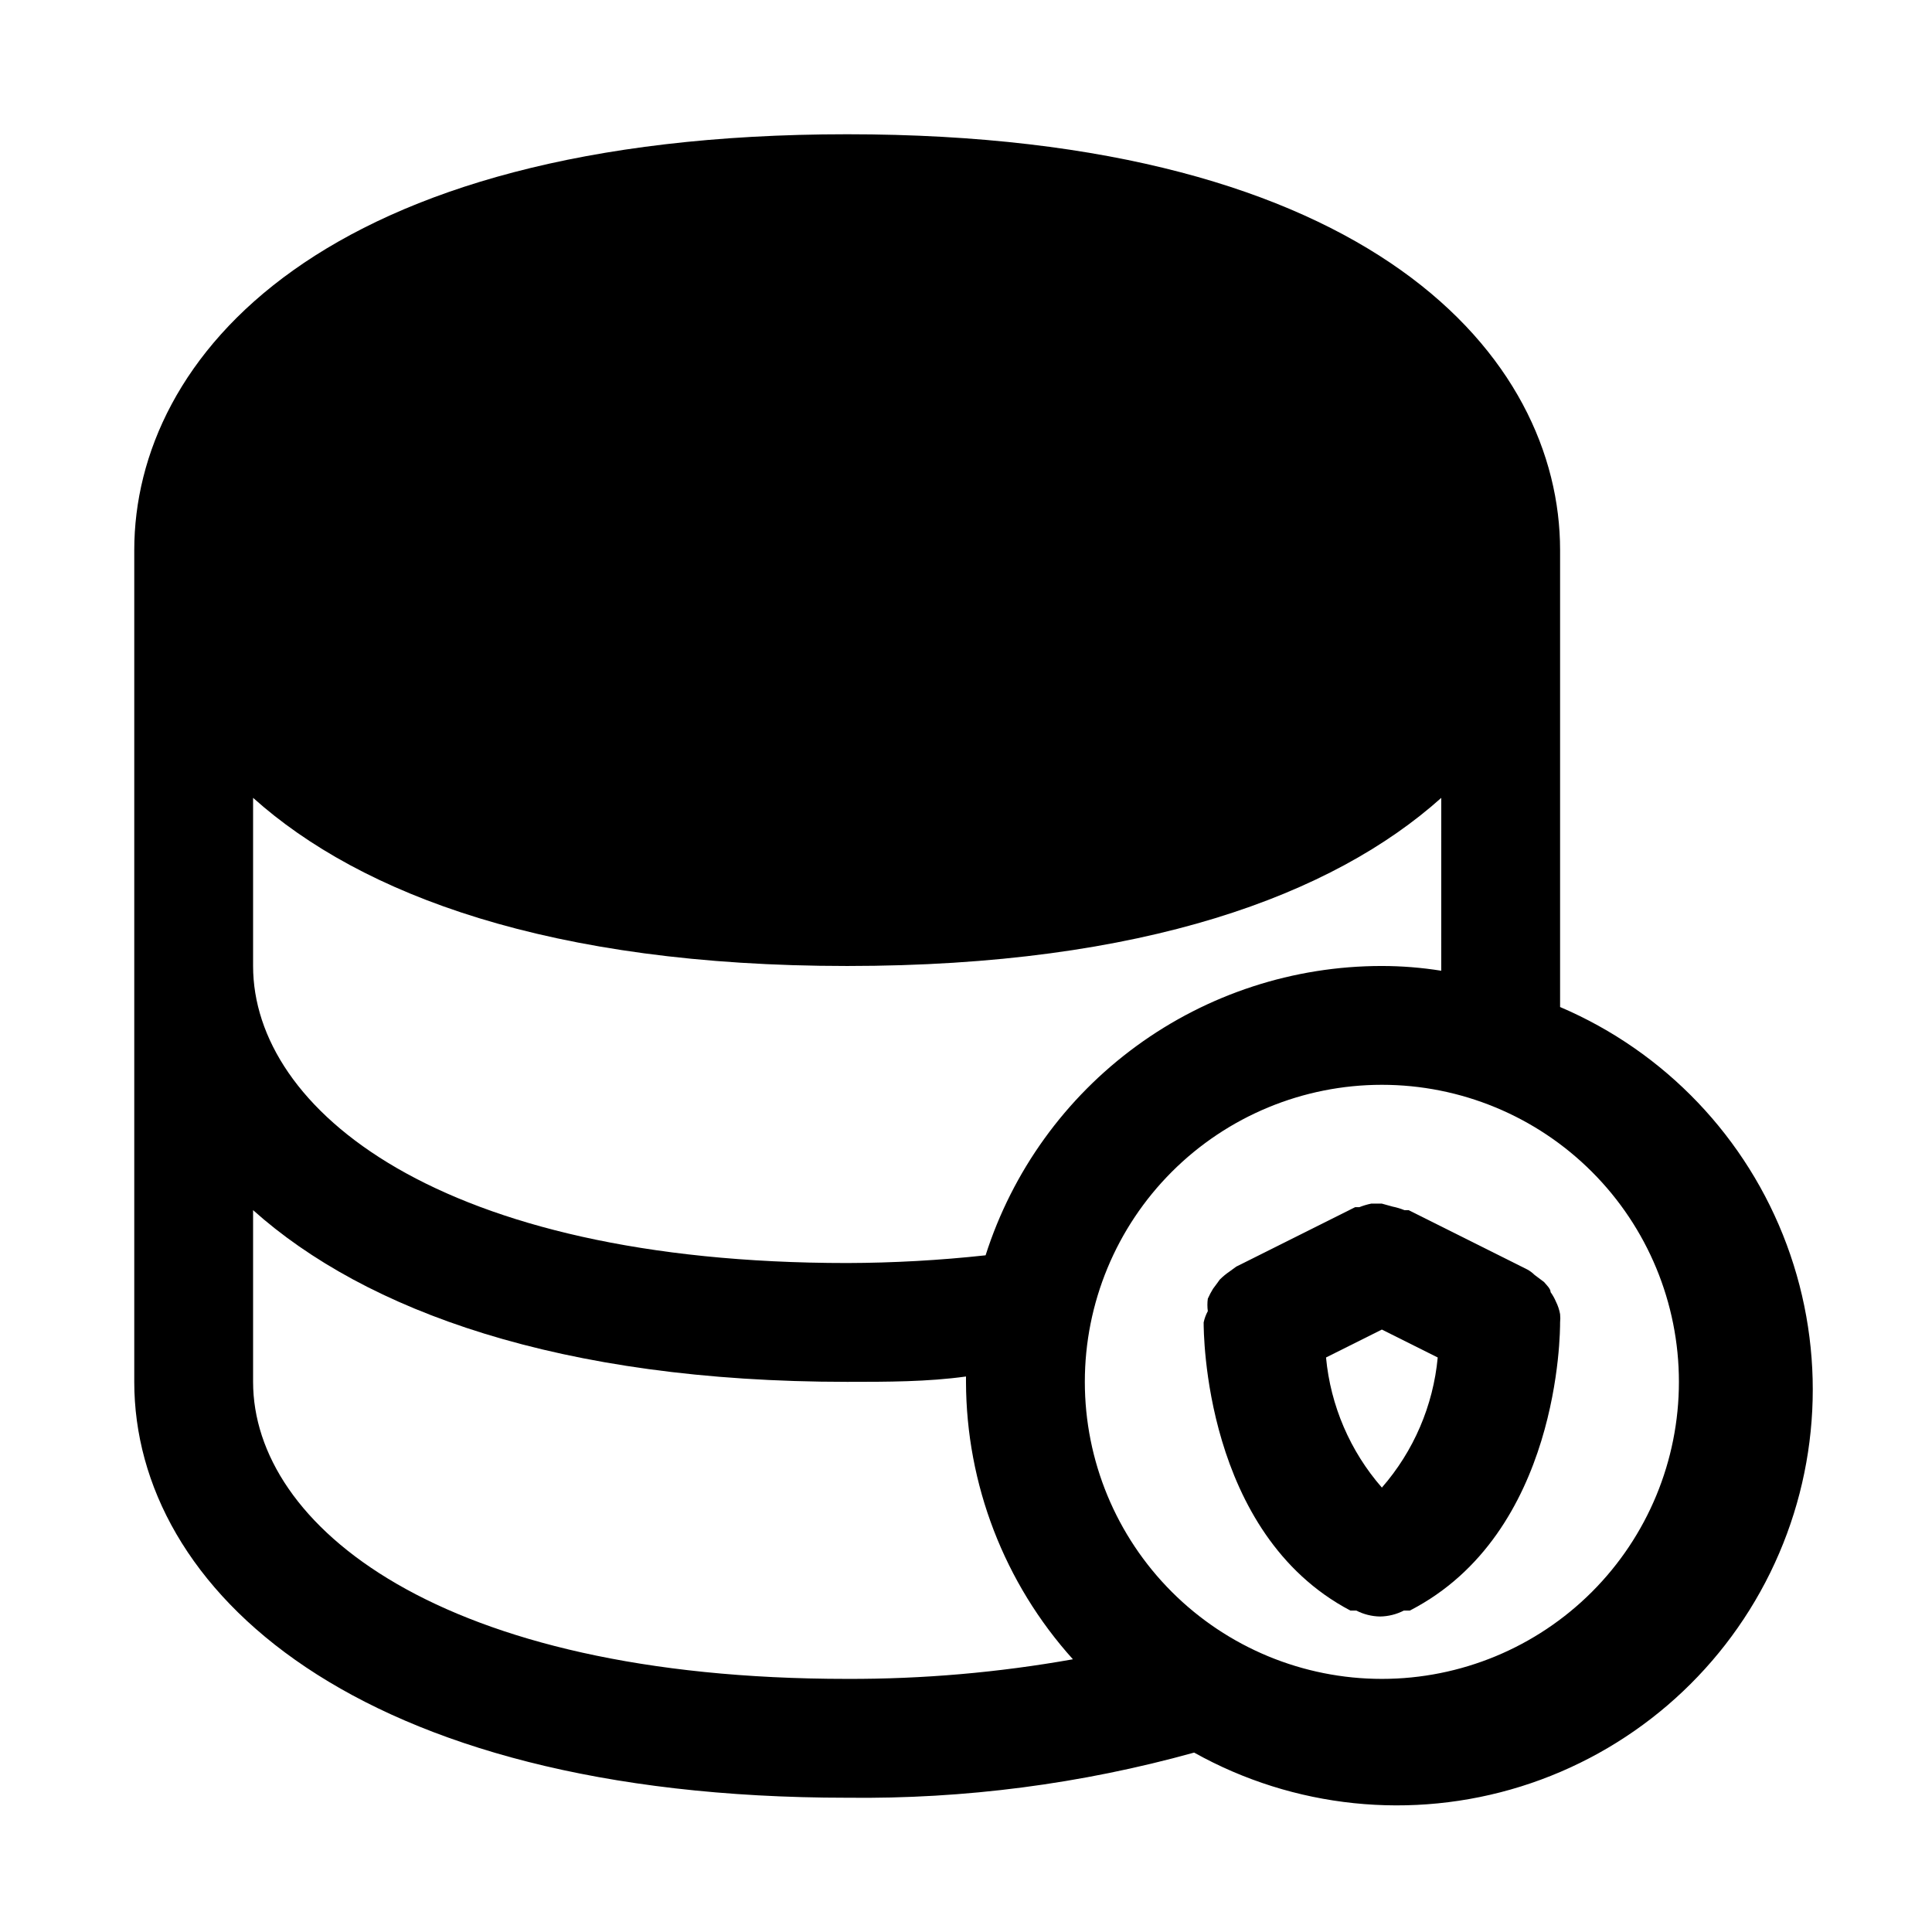 <?xml version="1.0" encoding="UTF-8"?>
<!-- Uploaded to: SVG Repo, www.svgrepo.com, Generator: SVG Repo Mixer Tools -->
<svg fill="#000000" width="800px" height="800px" version="1.1" viewBox="144 144 512 512" xmlns="http://www.w3.org/2000/svg">
 <g>
  <path d="m556.34 488.95c-0.375-0.891-0.852-1.734-1.414-2.519 0-0.945-1.102-1.891-1.73-2.676l-2.519-1.891h-0.004c-0.559-0.559-1.195-1.035-1.887-1.418l-31.488-15.742h-1.102c-1.02-0.41-2.074-0.727-3.152-0.945l-2.832-0.785h-2.836c-1.074 0.219-2.129 0.535-3.148 0.941h-1.102l-31.488 15.742-1.73 1.258v0.004c-0.961 0.648-1.855 1.387-2.676 2.207 0 0-1.102 1.574-1.73 2.363l-0.004-0.004c-0.531 0.859-1.004 1.754-1.414 2.676-0.148 1.098-0.148 2.211 0 3.309-0.512 0.938-0.883 1.945-1.102 2.988 0 2.363 0 55.891 38.887 76.359h1.578-0.004c1.949 1 4.106 1.539 6.297 1.574 2.191-0.035 4.348-0.574 6.297-1.574h1.578c39.828-20.465 39.828-73.996 39.828-76.359 0.074-0.73 0.074-1.469 0-2.203-0.207-1.148-0.578-2.262-1.102-3.305zm-46.129 49.277c-8.43-9.656-13.605-21.719-14.801-34.48l14.801-7.398 14.801 7.398c-1.195 12.762-6.371 24.824-14.801 34.48z"/>
  <path d="m557.44 410.86v-121.07c0-50.852-49.438-110.21-188.93-110.21-139.49 0-188.93 59.355-188.93 110.21v220.42c0 54.789 58.41 110.21 188.93 110.21 31.059 0.375 62.016-3.652 91.945-11.965 26.402 14.75 57.707 17.996 86.578 8.984 28.871-9.012 52.77-29.492 66.094-56.641 13.328-27.148 14.91-58.582 4.379-86.934s-32.25-51.129-60.07-62.996zm-152.25 65.809h0.004c-12.184 1.328-24.43 2.012-36.684 2.047-108.16 0-157.44-40.777-157.44-78.719v-44.559c28.652 25.664 78.719 44.559 157.44 44.559 78.719 0 128.79-18.895 157.44-44.555l-0.004 44.555v1.258c-5.207-0.832-10.469-1.254-15.742-1.258-23.371-0.008-46.141 7.418-65.02 21.199-18.875 13.781-32.883 33.207-39.992 55.473zm-194.12 33.535v-45.5c29.758 26.605 81.238 45.5 157.44 45.5 10.707 0 21.254 0 31.488-1.418v1.418c0.062 27.164 10.152 53.348 28.336 73.523-19.746 3.516-39.77 5.254-59.824 5.195-108.16 0-157.44-40.777-157.44-78.719zm299.14 78.719c-20.879 0-40.902-8.293-55.664-23.055-14.762-14.762-23.055-34.785-23.055-55.664 0-20.879 8.293-40.902 23.055-55.664s34.785-23.055 55.664-23.055c20.879 0 40.902 8.293 55.664 23.055 14.762 14.762 23.055 34.785 23.055 55.664 0 20.879-8.293 40.902-23.055 55.664-14.762 14.762-34.785 23.055-55.664 23.055z"/>
 </g>
</svg>
